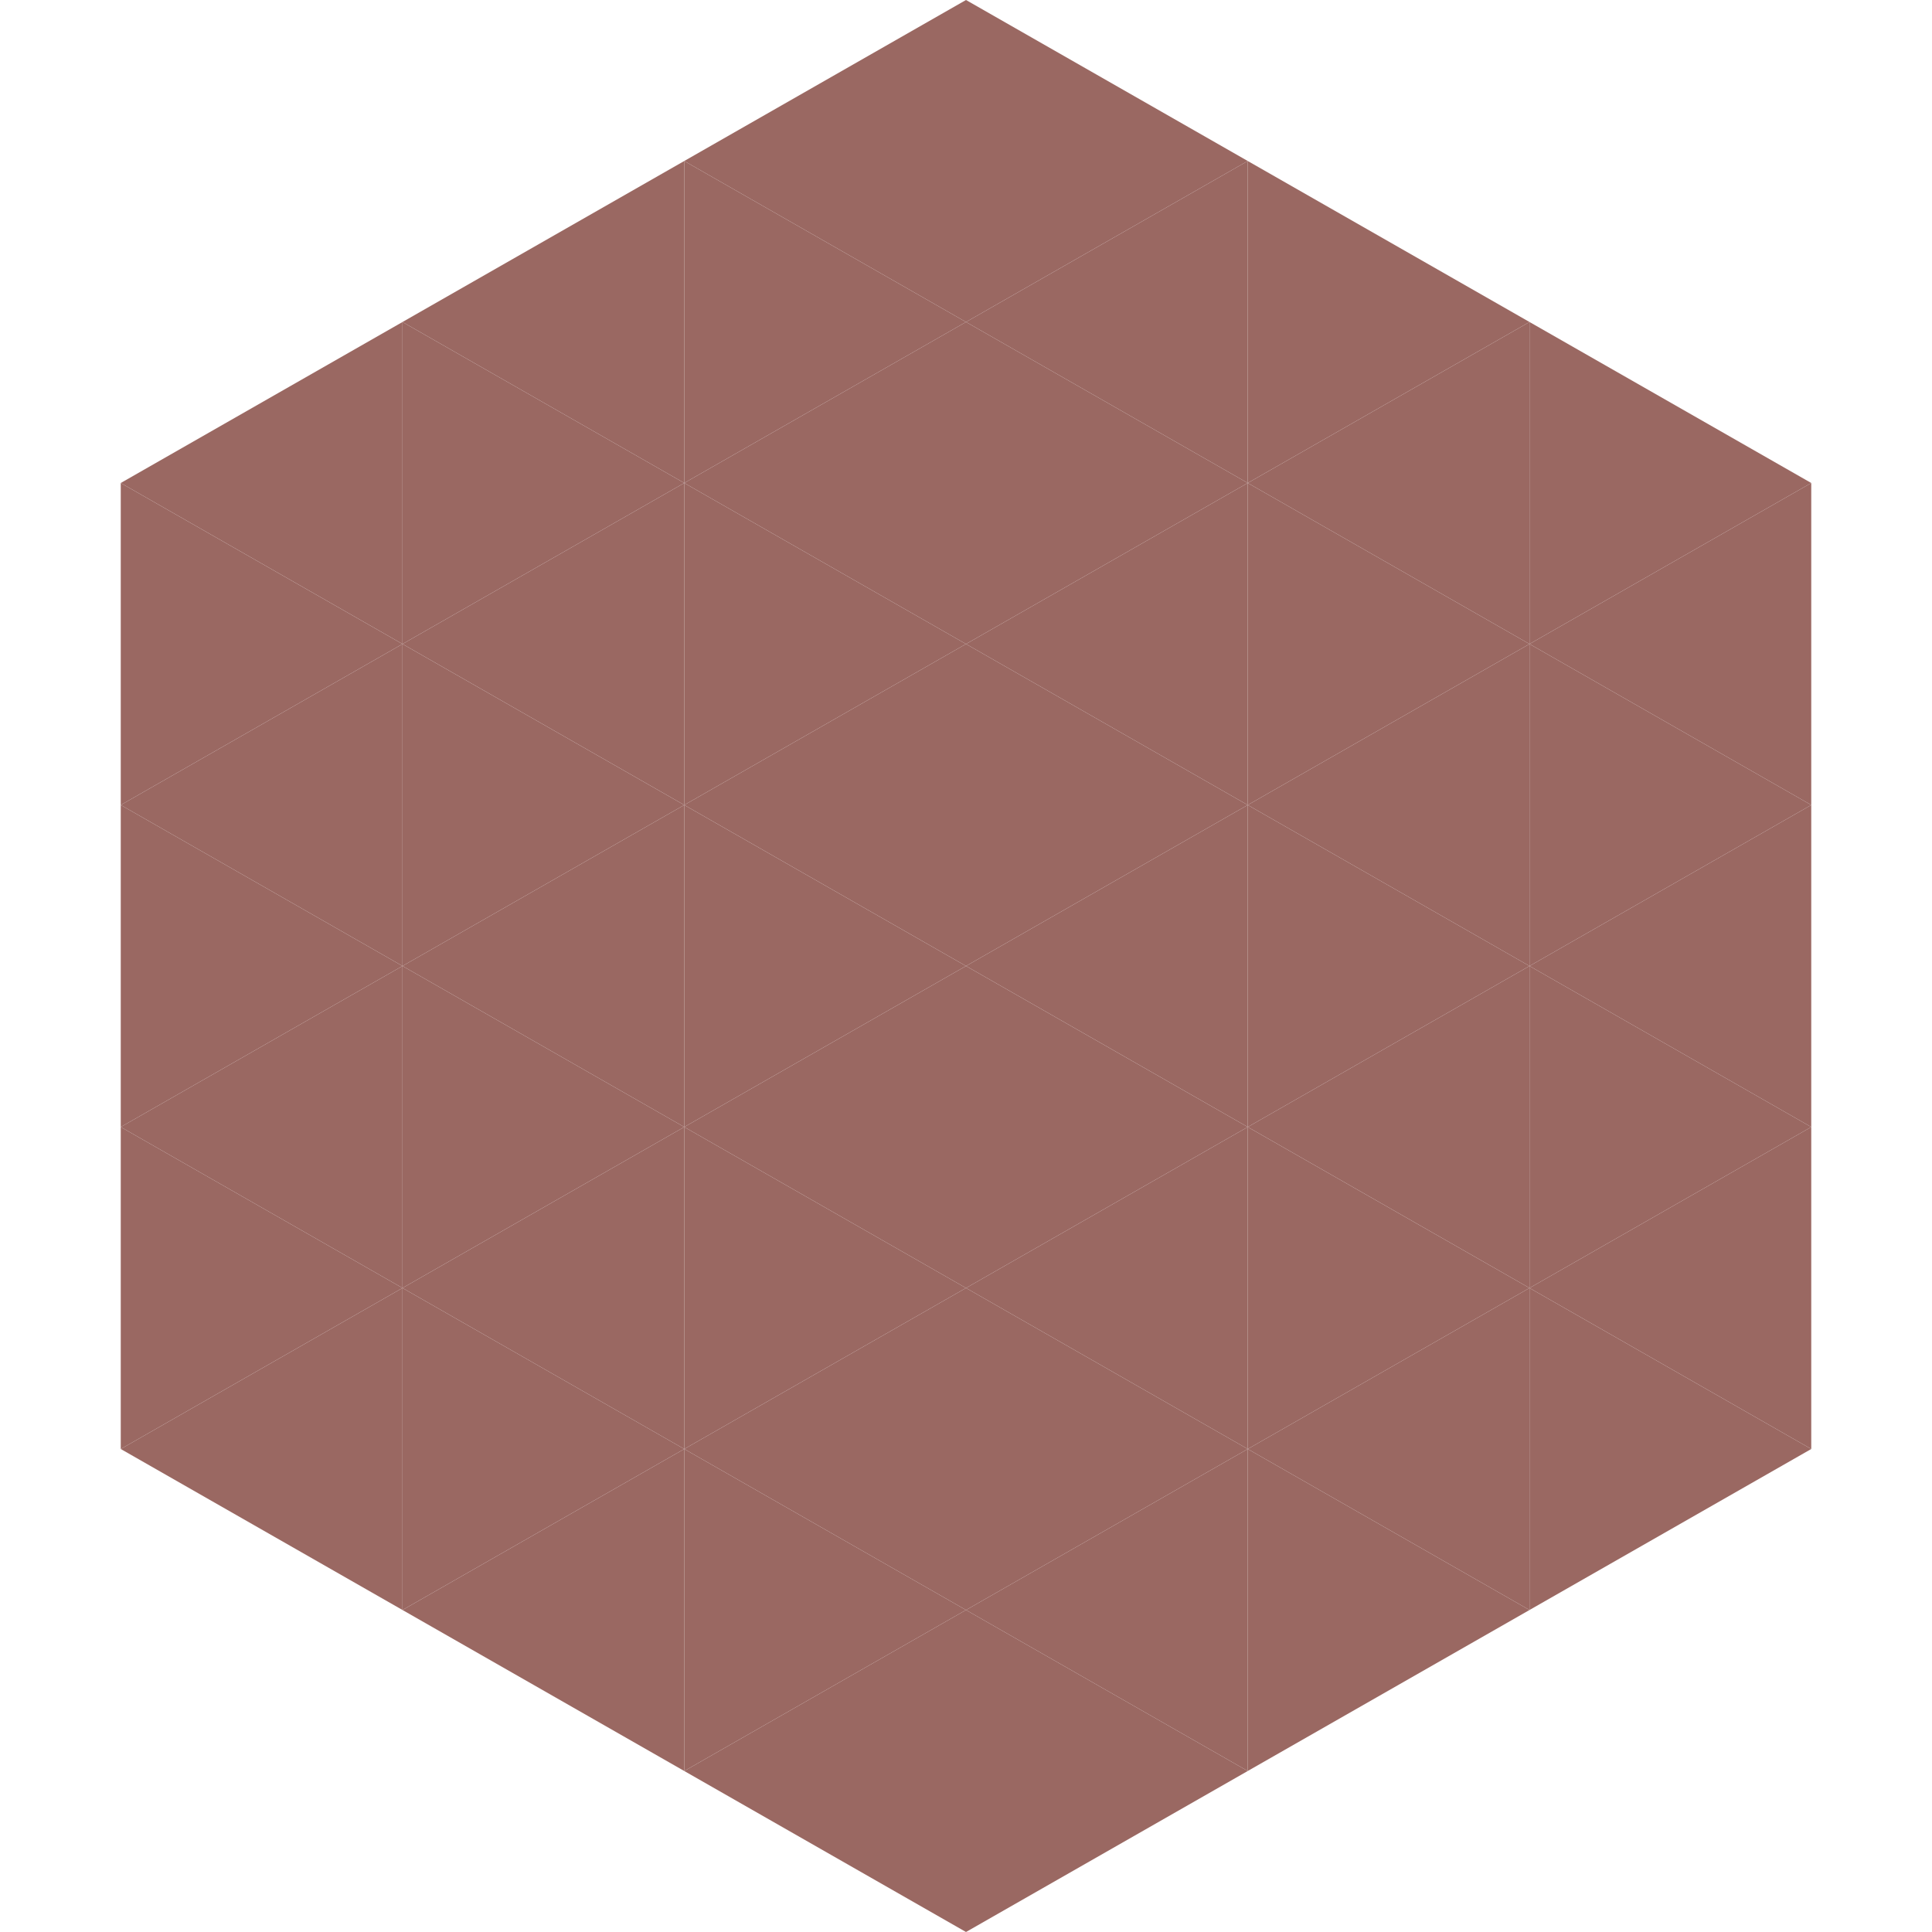 <?xml version="1.0"?>
<!-- Generated by SVGo -->
<svg width="240" height="240"
     xmlns="http://www.w3.org/2000/svg"
     xmlns:xlink="http://www.w3.org/1999/xlink">
<polygon points="50,40 15,60 50,80" style="fill:rgb(154,104,98)" />
<polygon points="190,40 225,60 190,80" style="fill:rgb(154,104,98)" />
<polygon points="15,60 50,80 15,100" style="fill:rgb(154,104,98)" />
<polygon points="225,60 190,80 225,100" style="fill:rgb(154,104,98)" />
<polygon points="50,80 15,100 50,120" style="fill:rgb(154,104,98)" />
<polygon points="190,80 225,100 190,120" style="fill:rgb(154,104,98)" />
<polygon points="15,100 50,120 15,140" style="fill:rgb(154,104,98)" />
<polygon points="225,100 190,120 225,140" style="fill:rgb(154,104,98)" />
<polygon points="50,120 15,140 50,160" style="fill:rgb(154,104,98)" />
<polygon points="190,120 225,140 190,160" style="fill:rgb(154,104,98)" />
<polygon points="15,140 50,160 15,180" style="fill:rgb(154,104,98)" />
<polygon points="225,140 190,160 225,180" style="fill:rgb(154,104,98)" />
<polygon points="50,160 15,180 50,200" style="fill:rgb(154,104,98)" />
<polygon points="190,160 225,180 190,200" style="fill:rgb(154,104,98)" />
<polygon points="15,180 50,200 15,220" style="fill:rgb(255,255,255); fill-opacity:0" />
<polygon points="225,180 190,200 225,220" style="fill:rgb(255,255,255); fill-opacity:0" />
<polygon points="50,0 85,20 50,40" style="fill:rgb(255,255,255); fill-opacity:0" />
<polygon points="190,0 155,20 190,40" style="fill:rgb(255,255,255); fill-opacity:0" />
<polygon points="85,20 50,40 85,60" style="fill:rgb(154,104,98)" />
<polygon points="155,20 190,40 155,60" style="fill:rgb(154,104,98)" />
<polygon points="50,40 85,60 50,80" style="fill:rgb(154,104,98)" />
<polygon points="190,40 155,60 190,80" style="fill:rgb(154,104,98)" />
<polygon points="85,60 50,80 85,100" style="fill:rgb(154,104,98)" />
<polygon points="155,60 190,80 155,100" style="fill:rgb(154,104,98)" />
<polygon points="50,80 85,100 50,120" style="fill:rgb(154,104,98)" />
<polygon points="190,80 155,100 190,120" style="fill:rgb(154,104,98)" />
<polygon points="85,100 50,120 85,140" style="fill:rgb(154,104,98)" />
<polygon points="155,100 190,120 155,140" style="fill:rgb(154,104,98)" />
<polygon points="50,120 85,140 50,160" style="fill:rgb(154,104,98)" />
<polygon points="190,120 155,140 190,160" style="fill:rgb(154,104,98)" />
<polygon points="85,140 50,160 85,180" style="fill:rgb(154,104,98)" />
<polygon points="155,140 190,160 155,180" style="fill:rgb(154,104,98)" />
<polygon points="50,160 85,180 50,200" style="fill:rgb(154,104,98)" />
<polygon points="190,160 155,180 190,200" style="fill:rgb(154,104,98)" />
<polygon points="85,180 50,200 85,220" style="fill:rgb(154,104,98)" />
<polygon points="155,180 190,200 155,220" style="fill:rgb(154,104,98)" />
<polygon points="120,0 85,20 120,40" style="fill:rgb(154,104,98)" />
<polygon points="120,0 155,20 120,40" style="fill:rgb(154,104,98)" />
<polygon points="85,20 120,40 85,60" style="fill:rgb(154,104,98)" />
<polygon points="155,20 120,40 155,60" style="fill:rgb(154,104,98)" />
<polygon points="120,40 85,60 120,80" style="fill:rgb(154,104,98)" />
<polygon points="120,40 155,60 120,80" style="fill:rgb(154,104,98)" />
<polygon points="85,60 120,80 85,100" style="fill:rgb(154,104,98)" />
<polygon points="155,60 120,80 155,100" style="fill:rgb(154,104,98)" />
<polygon points="120,80 85,100 120,120" style="fill:rgb(154,104,98)" />
<polygon points="120,80 155,100 120,120" style="fill:rgb(154,104,98)" />
<polygon points="85,100 120,120 85,140" style="fill:rgb(154,104,98)" />
<polygon points="155,100 120,120 155,140" style="fill:rgb(154,104,98)" />
<polygon points="120,120 85,140 120,160" style="fill:rgb(154,104,98)" />
<polygon points="120,120 155,140 120,160" style="fill:rgb(154,104,98)" />
<polygon points="85,140 120,160 85,180" style="fill:rgb(154,104,98)" />
<polygon points="155,140 120,160 155,180" style="fill:rgb(154,104,98)" />
<polygon points="120,160 85,180 120,200" style="fill:rgb(154,104,98)" />
<polygon points="120,160 155,180 120,200" style="fill:rgb(154,104,98)" />
<polygon points="85,180 120,200 85,220" style="fill:rgb(154,104,98)" />
<polygon points="155,180 120,200 155,220" style="fill:rgb(154,104,98)" />
<polygon points="120,200 85,220 120,240" style="fill:rgb(154,104,98)" />
<polygon points="120,200 155,220 120,240" style="fill:rgb(154,104,98)" />
<polygon points="85,220 120,240 85,260" style="fill:rgb(255,255,255); fill-opacity:0" />
<polygon points="155,220 120,240 155,260" style="fill:rgb(255,255,255); fill-opacity:0" />
</svg>
